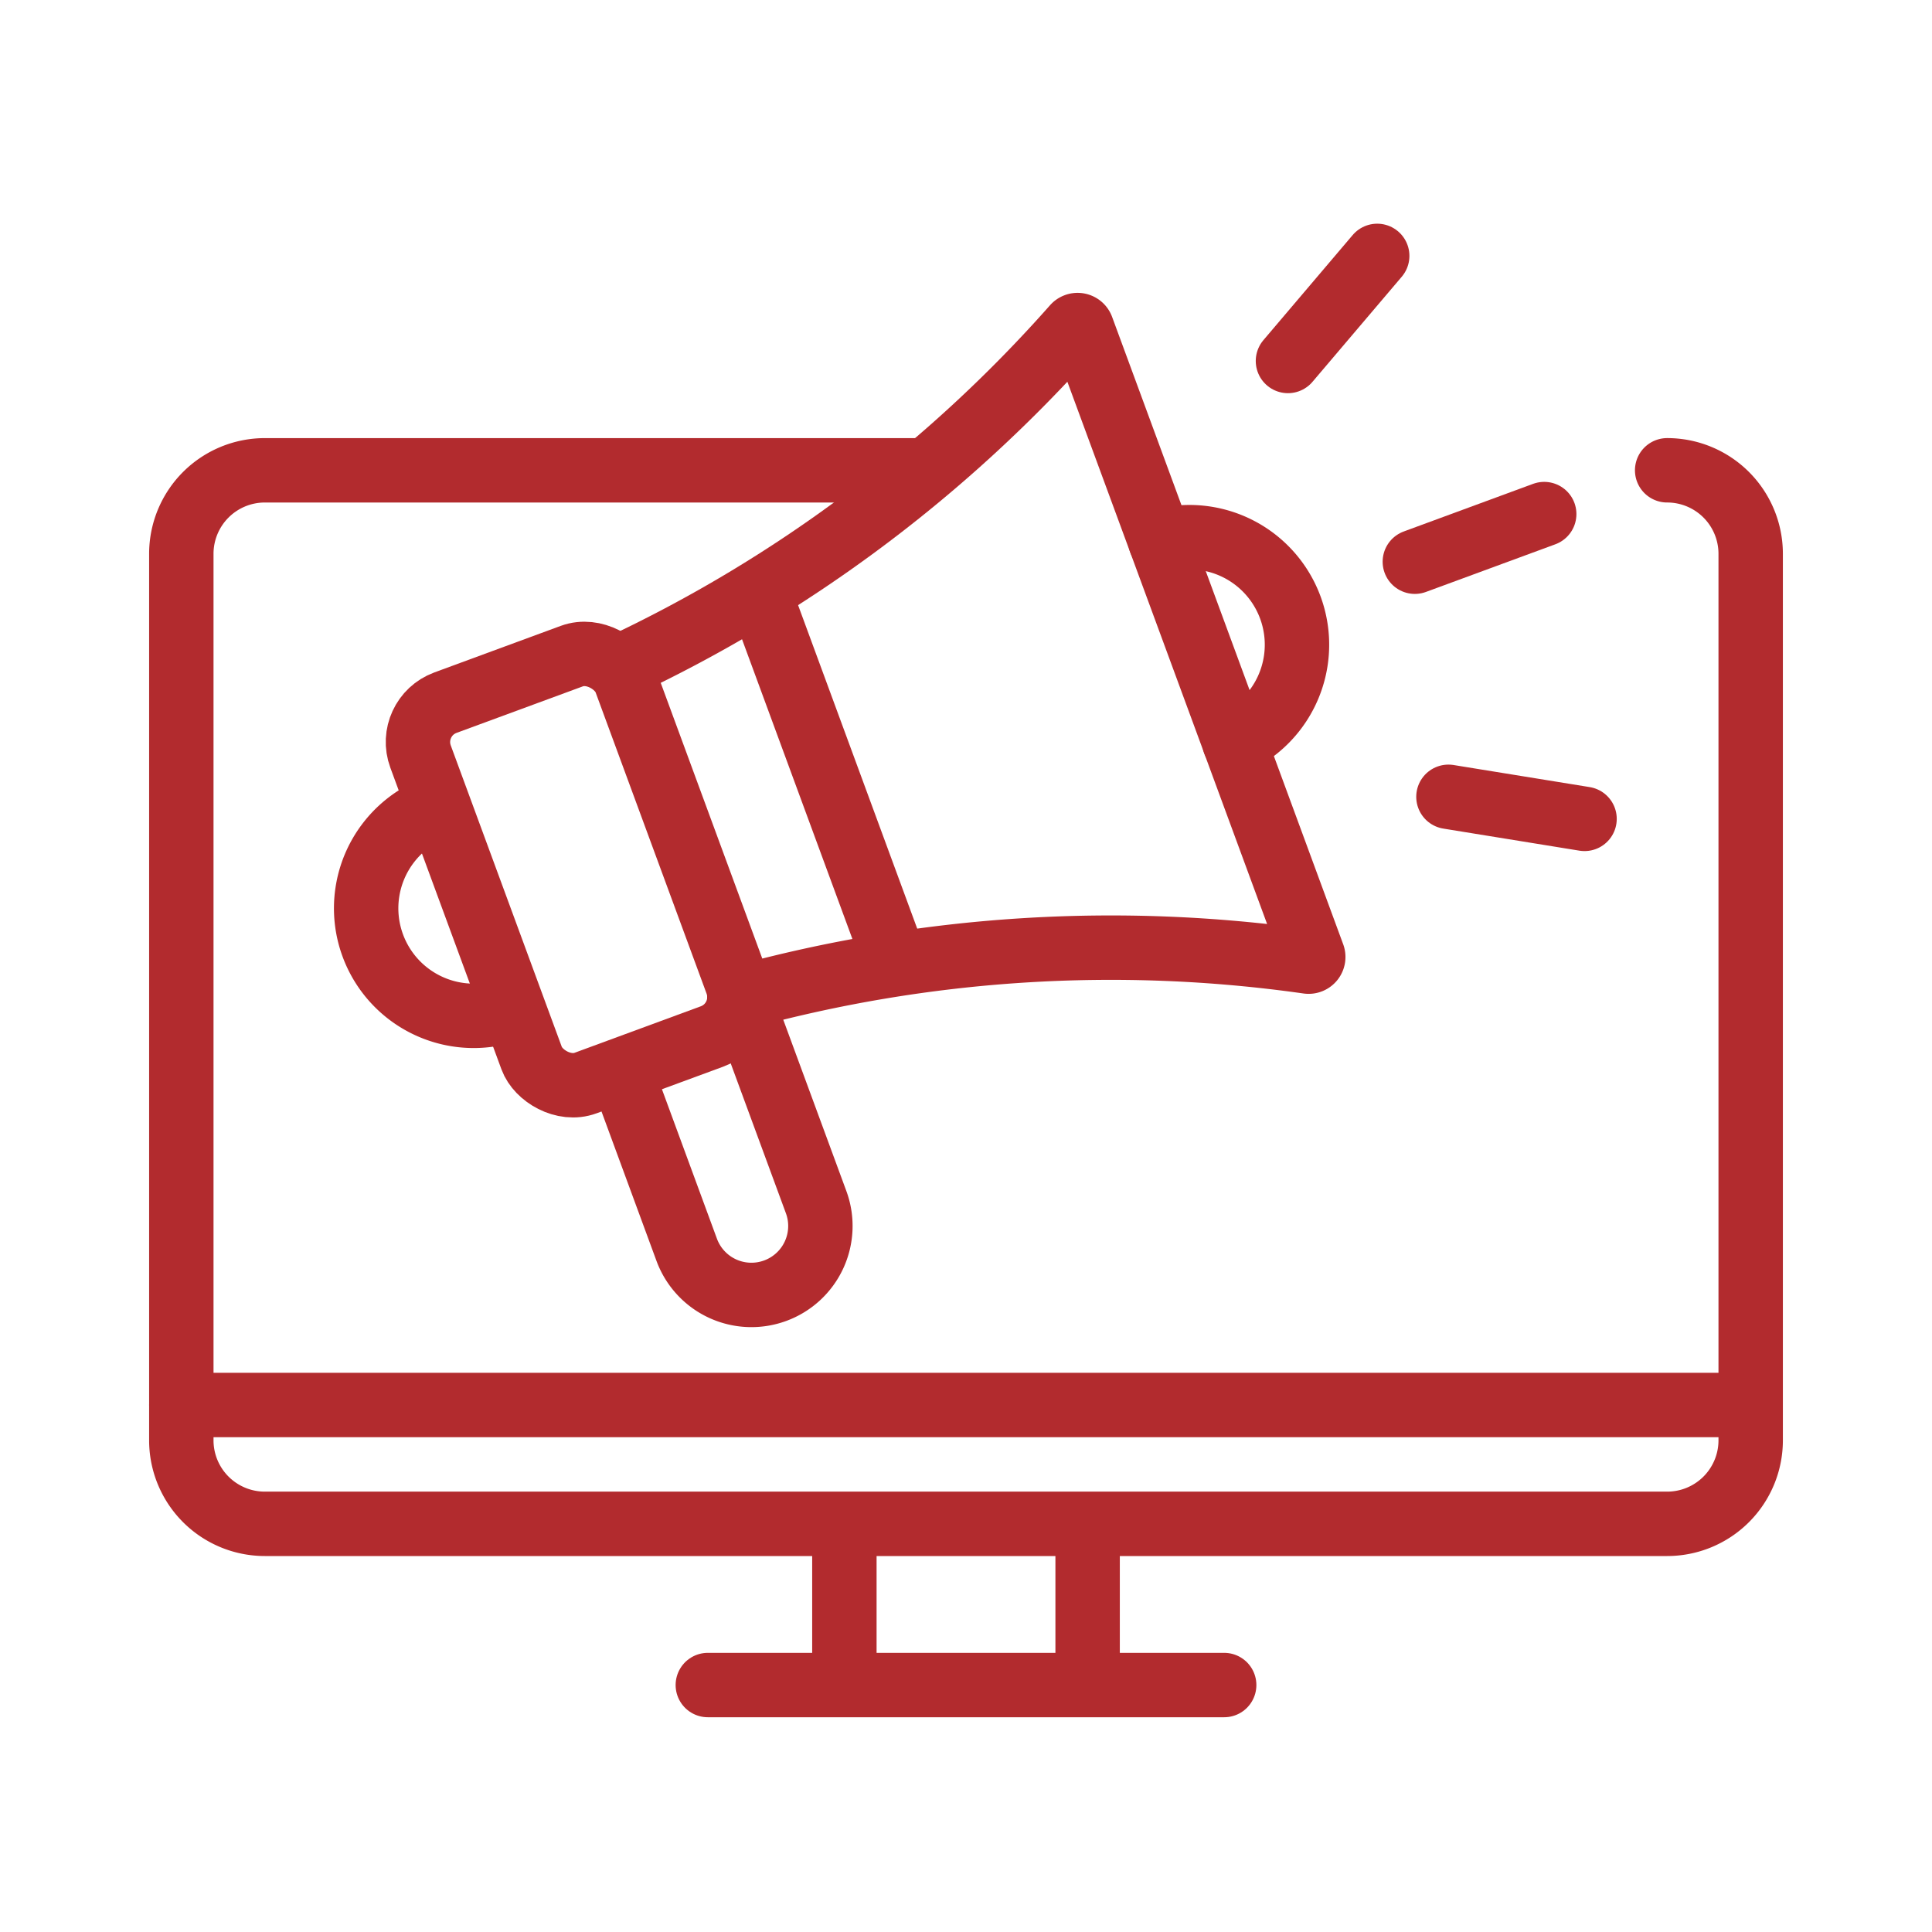 <svg id="Layer_1" data-name="Layer 1" xmlns="http://www.w3.org/2000/svg" viewBox="0 0 1200 1200"><path d="M459.24,619.81a869,869,0,0,1,353.17-22.54h0a2.88,2.88,0,0,0,3.11-3.84L743.77,398.6,672,203.79a2.87,2.87,0,0,0-4.85-.92h0a869,869,0,0,1-283.45,211.9" fill="none" stroke="#b22b2e" stroke-linecap="round" stroke-miterlimit="10" stroke-width="40"/><rect x="291.51" y="414.25" width="135.81" height="251.79" rx="26.06" transform="translate(-164.52 157.48) rotate(-20.22)" fill="none" stroke="#b22b2e" stroke-linecap="round" stroke-miterlimit="10" stroke-width="40"/><path d="M720.76,336.11a66.81,66.81,0,0,1,46,125" fill="none" stroke="#b22b2e" stroke-linecap="round" stroke-miterlimit="10" stroke-width="40"/><path d="M312.35,628.45a66.8,66.8,0,0,1-46-125" fill="none" stroke="#b22b2e" stroke-linecap="round" stroke-miterlimit="10" stroke-width="40"/><line x1="472.51" y1="370.74" x2="555.37" y2="595.75" fill="none" stroke="#b22b2e" stroke-linecap="round" stroke-miterlimit="10" stroke-width="40"/><path d="M461.78,624.11l45.13,122.55a42.81,42.81,0,0,1-25.38,55h0a42.82,42.82,0,0,1-55-25.38L387.19,669.37" fill="none" stroke="#b22b2e" stroke-linecap="round" stroke-miterlimit="10" stroke-width="40"/><line x1="878.78" y1="348.89" x2="959.14" y2="319.3" fill="none" stroke="#b22b2e" stroke-linecap="round" stroke-miterlimit="10" stroke-width="40"/><line x1="799.97" y1="224.21" x2="855.41" y2="158.94" fill="none" stroke="#b22b2e" stroke-linecap="round" stroke-miterlimit="10" stroke-width="40"/><line x1="899.65" y1="494.91" x2="984.19" y2="508.62" fill="none" stroke="#b22b2e" stroke-linecap="round" stroke-miterlimit="10" stroke-width="40"/><path d="M1035.5,292.11A51.88,51.88,0,0,1,1087.38,344v550.6a51.88,51.88,0,0,1-51.88,51.88h-871a51.88,51.88,0,0,1-51.88-51.88V344a51.88,51.88,0,0,1,51.88-51.88H572.94" fill="none" stroke="#b22b2e" stroke-linecap="round" stroke-miterlimit="10" stroke-width="40"/><line x1="112.62" y1="872.66" x2="1076.6" y2="872.66" fill="none" stroke="#b22b2e" stroke-linecap="round" stroke-miterlimit="10" stroke-width="40"/><line x1="524.46" y1="950.58" x2="524.46" y2="1033.93" fill="none" stroke="#b22b2e" stroke-linecap="round" stroke-miterlimit="10" stroke-width="40"/><line x1="675.54" y1="950.58" x2="675.54" y2="1033.93" fill="none" stroke="#b22b2e" stroke-linecap="round" stroke-miterlimit="10" stroke-width="40"/><line x1="439.64" y1="1046.61" x2="760.36" y2="1046.61" fill="none" stroke="#b22b2e" stroke-linecap="round" stroke-miterlimit="10" stroke-width="40"/></svg>